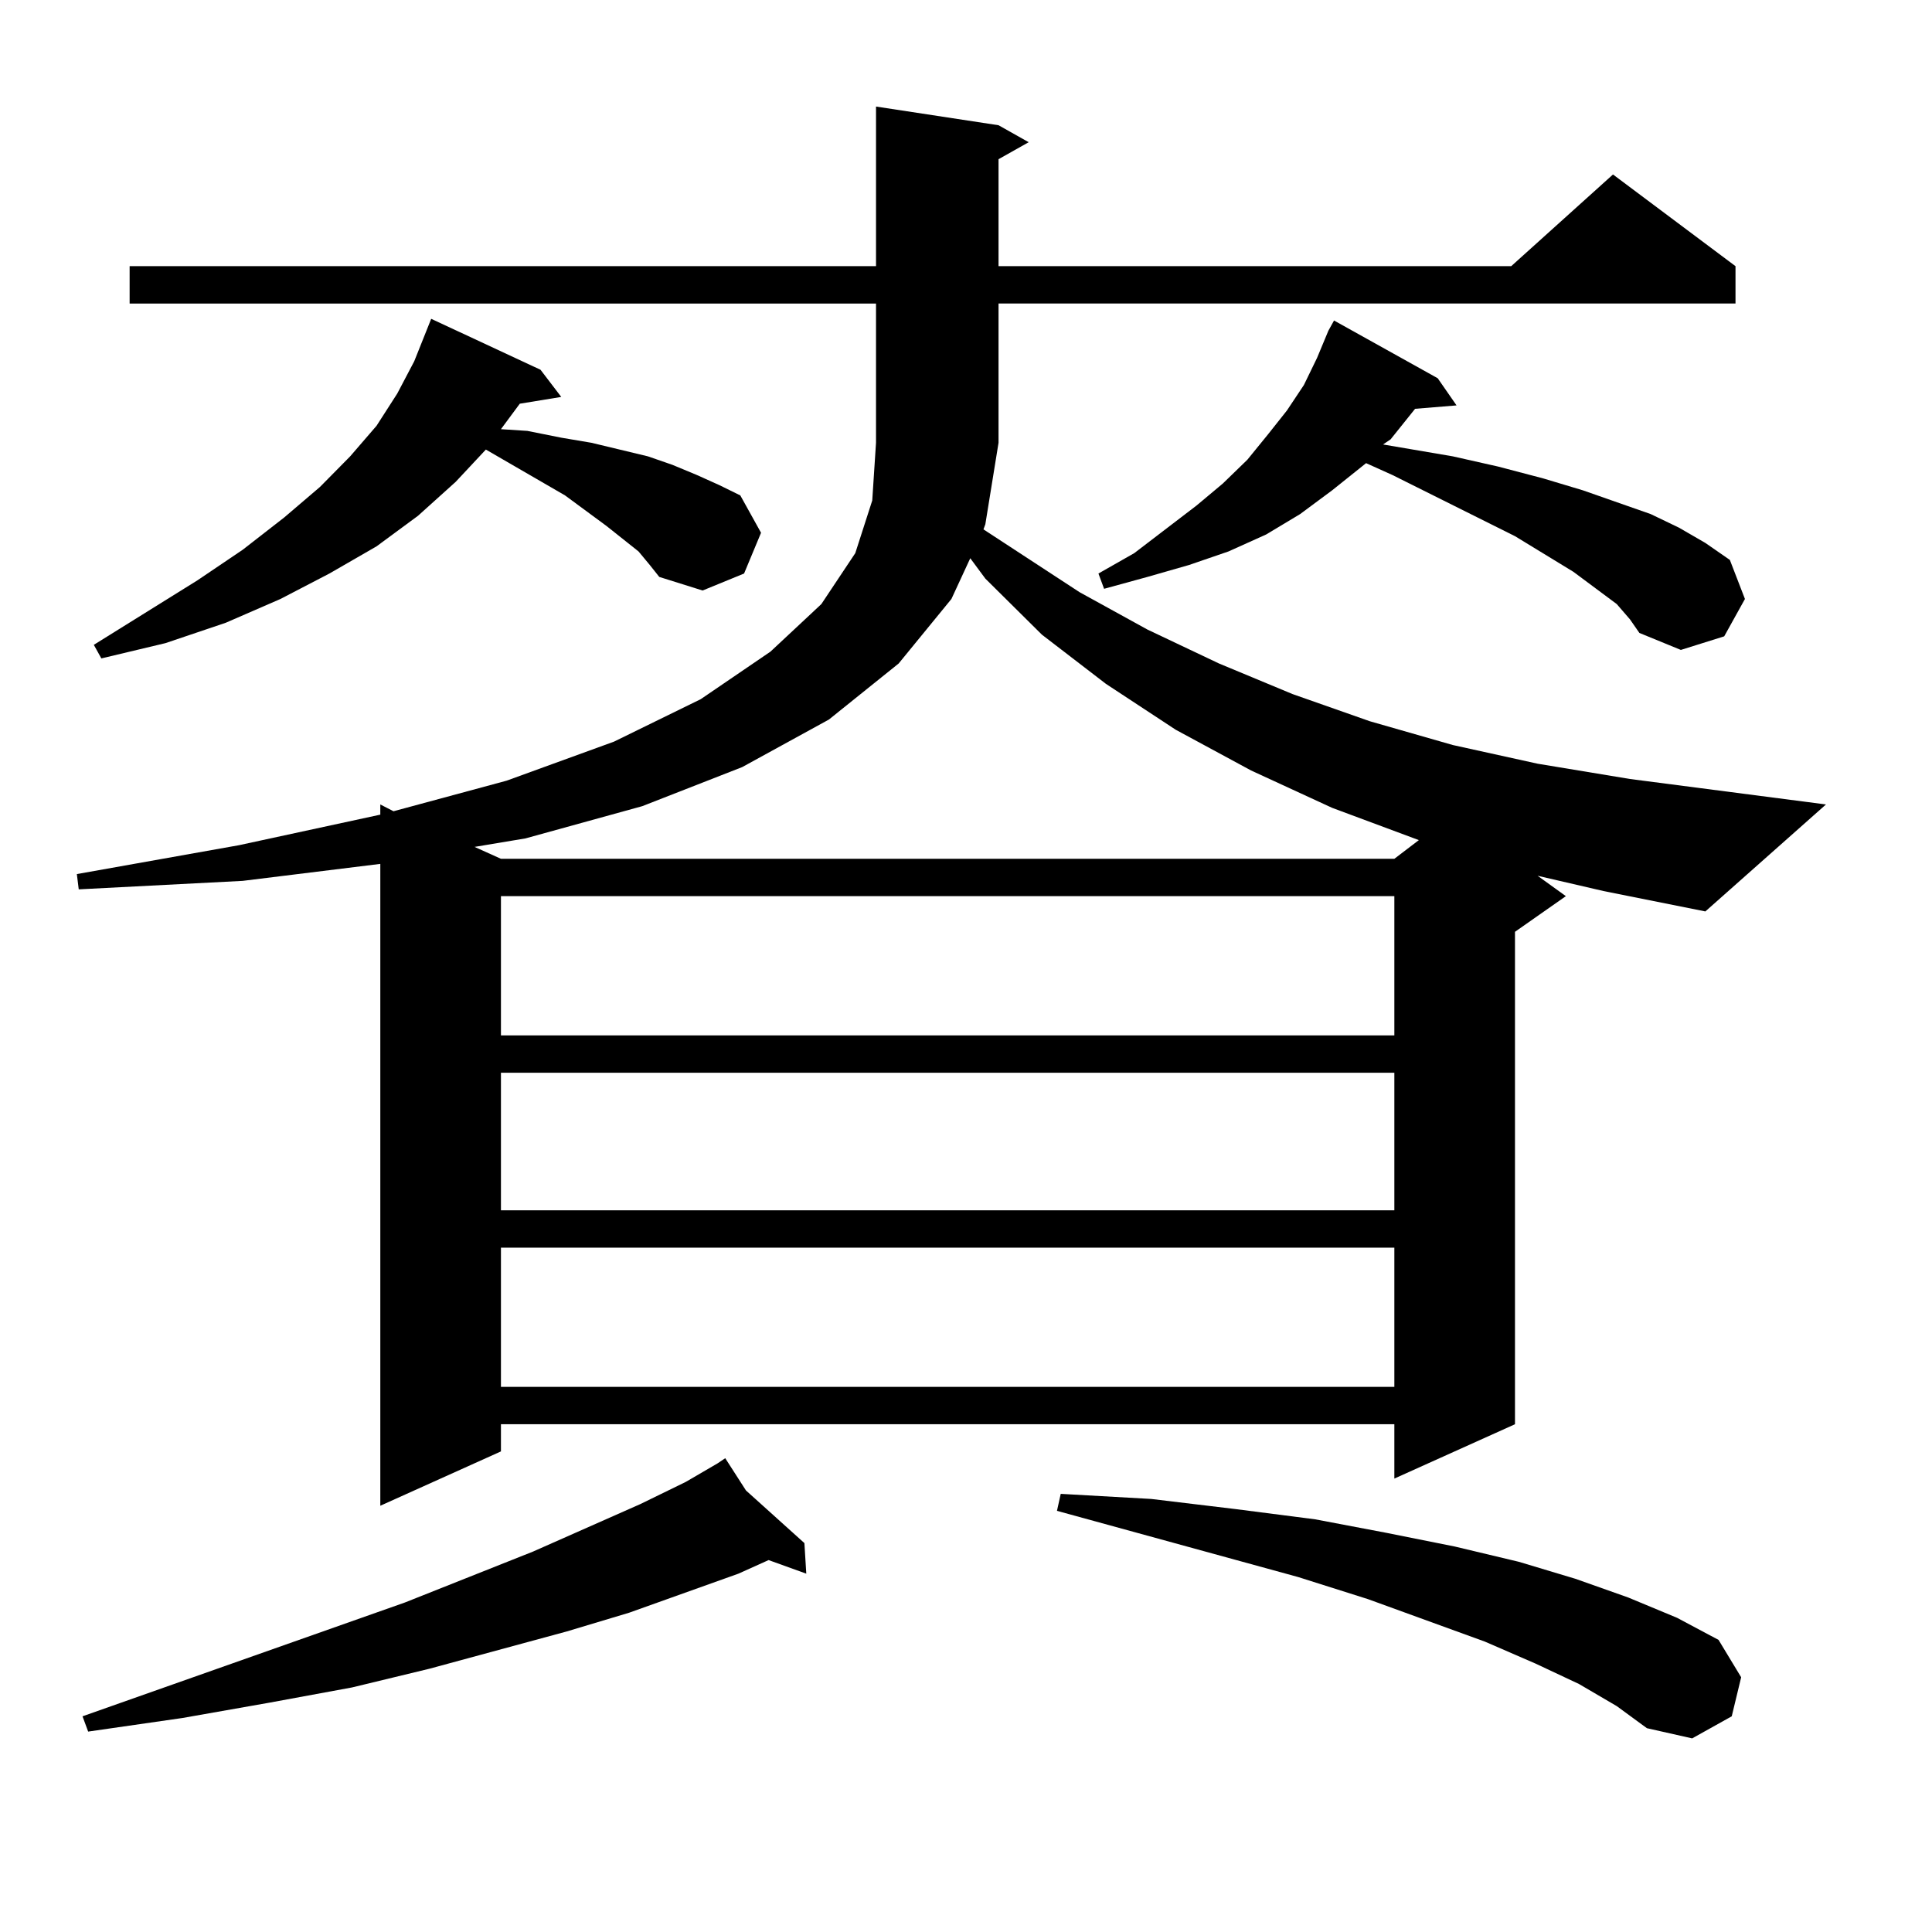 <?xml version="1.0" encoding="utf-8"?>
<!-- Generator: Adobe Illustrator 16.0.0, SVG Export Plug-In . SVG Version: 6.00 Build 0)  -->
<!DOCTYPE svg PUBLIC "-//W3C//DTD SVG 1.1//EN" "http://www.w3.org/Graphics/SVG/1.1/DTD/svg11.dtd">
<svg version="1.1" id="图层_1" xmlns="http://www.w3.org/2000/svg" xmlns:xlink="http://www.w3.org/1999/xlink" x="0px" y="0px"
	 width="1000px" height="1000px" viewBox="0 0 1000 1000" enable-background="new 0 0 1000 1000" xml:space="preserve">
<path d="M795.858,453.297l14.634,10.547l-26.341,18.457v254.883l-62.438,28.125v-28.125H259.286v14.063l-62.438,28.125V447.145
	l-71.218,8.789l-84.876,4.395l-0.976-7.91l83.9-14.941l73.169-15.82v-5.273l6.829,3.516l58.535-15.82l55.608-20.215l44.877-21.973
	l36.097-24.609l26.341-24.609l17.561-26.367l8.78-27.246l1.951-29.883v-72.07H67.096V137.77h386.332V55.152l63.413,9.668
	l15.609,8.789l-15.609,8.789v55.371H782.2l52.682-47.461l63.413,47.461v19.336H516.841v72.07l-6.829,42.188L509.036,274
	l49.755,32.52l35.121,19.336l37.072,17.578l38.048,15.82l39.999,14.063l42.926,12.305l43.901,9.668l47.804,7.91l101.461,13.184
	l-62.438,55.371l-52.682-10.547L795.858,453.297z M386.112,771.461l30.243,27.246l0.976,15.82l-19.512-7.031l-15.609,7.031
	l-56.584,20.215l-32.194,9.668l-71.218,19.336l-39.999,9.668l-42.926,7.91l-44.877,7.91l-48.779,7.031l-2.927-7.91l166.825-58.887
	l66.34-26.367l55.608-24.609l23.414-11.426l16.585-9.668h-0.976h0.976l3.902-2.637L386.112,771.461z M330.504,285.426
	l-16.585-13.184l-21.463-15.82l-40.975-23.73l-15.609,16.699l-19.512,17.578l-21.463,15.82l-24.39,14.063l-25.365,13.184
	l-28.292,12.305l-31.219,10.547l-33.17,7.91l-3.902-7.031l53.657-33.398l23.414-15.82l21.463-16.699l18.536-15.82l15.609-15.82
	l13.658-15.82l10.731-16.699l8.78-16.699l8.78-21.973l56.584,26.367l10.731,14.063l-21.463,3.516l-9.756,13.184l13.658,0.879
	l17.561,3.516l15.609,2.637l14.634,3.516l14.634,3.516l12.683,4.395l12.683,5.273l11.707,5.273l10.731,5.273l10.731,19.336
	l-8.78,21.094l-21.463,8.789l-22.438-7.031l-4.878-6.152L330.504,285.426z M492.451,310.035l-27.316,33.398l-36.097,29.004
	l-44.877,24.609l-51.706,20.215l-60.486,16.699l-26.341,4.395l13.658,6.152h462.428l12.683-9.668l-44.877-16.699l-41.95-19.336
	l-39.023-21.094l-36.097-23.73l-33.17-25.488l-29.268-29.004l-7.805-10.547L492.451,310.035z M259.286,463.844v72.07h462.428v-72.07
	H259.286z M259.286,555.25v71.191h462.428V555.25H259.286z M259.286,645.777v72.07h462.428v-72.07H259.286z M817.321,871.656
	l-22.438-10.547l-26.341-11.426l-60.486-21.973l-36.097-11.426l-124.875-34.277l1.951-8.789l46.828,2.637l43.901,5.273l40.975,5.273
	l37.072,7.031l35.121,7.031l33.17,7.91l29.268,8.789l27.316,9.668l25.365,10.547l21.463,11.426l11.707,19.336l-4.878,20.215
	l-20.487,11.426l-23.414-5.273l-15.609-11.426L817.321,871.656z M836.833,312.672l-22.438-16.699l-30.243-18.457l-63.413-31.641
	l-13.658-6.152l-17.561,14.063l-16.585,12.305l-17.561,10.547l-19.512,8.789l-20.487,7.031l-21.463,6.152l-22.438,6.152l-2.927-7.91
	l18.536-10.547l32.194-24.609l13.658-11.426l12.683-12.305l10.731-13.184l9.756-12.305l8.78-13.184l6.829-14.063l5.854-14.063
	l2.927-5.273l53.657,29.883l9.756,14.063l-21.463,1.758l-12.683,15.82l-3.902,2.637l36.097,6.152l23.414,5.273l23.414,6.152
	l20.487,6.152l17.561,6.152l17.561,6.152l14.634,7.031l13.658,7.91l12.683,8.789l7.805,20.215l-10.731,19.336l-22.438,7.031
	l-21.463-8.789l-4.878-7.031L836.833,312.672z"/>
</svg>
